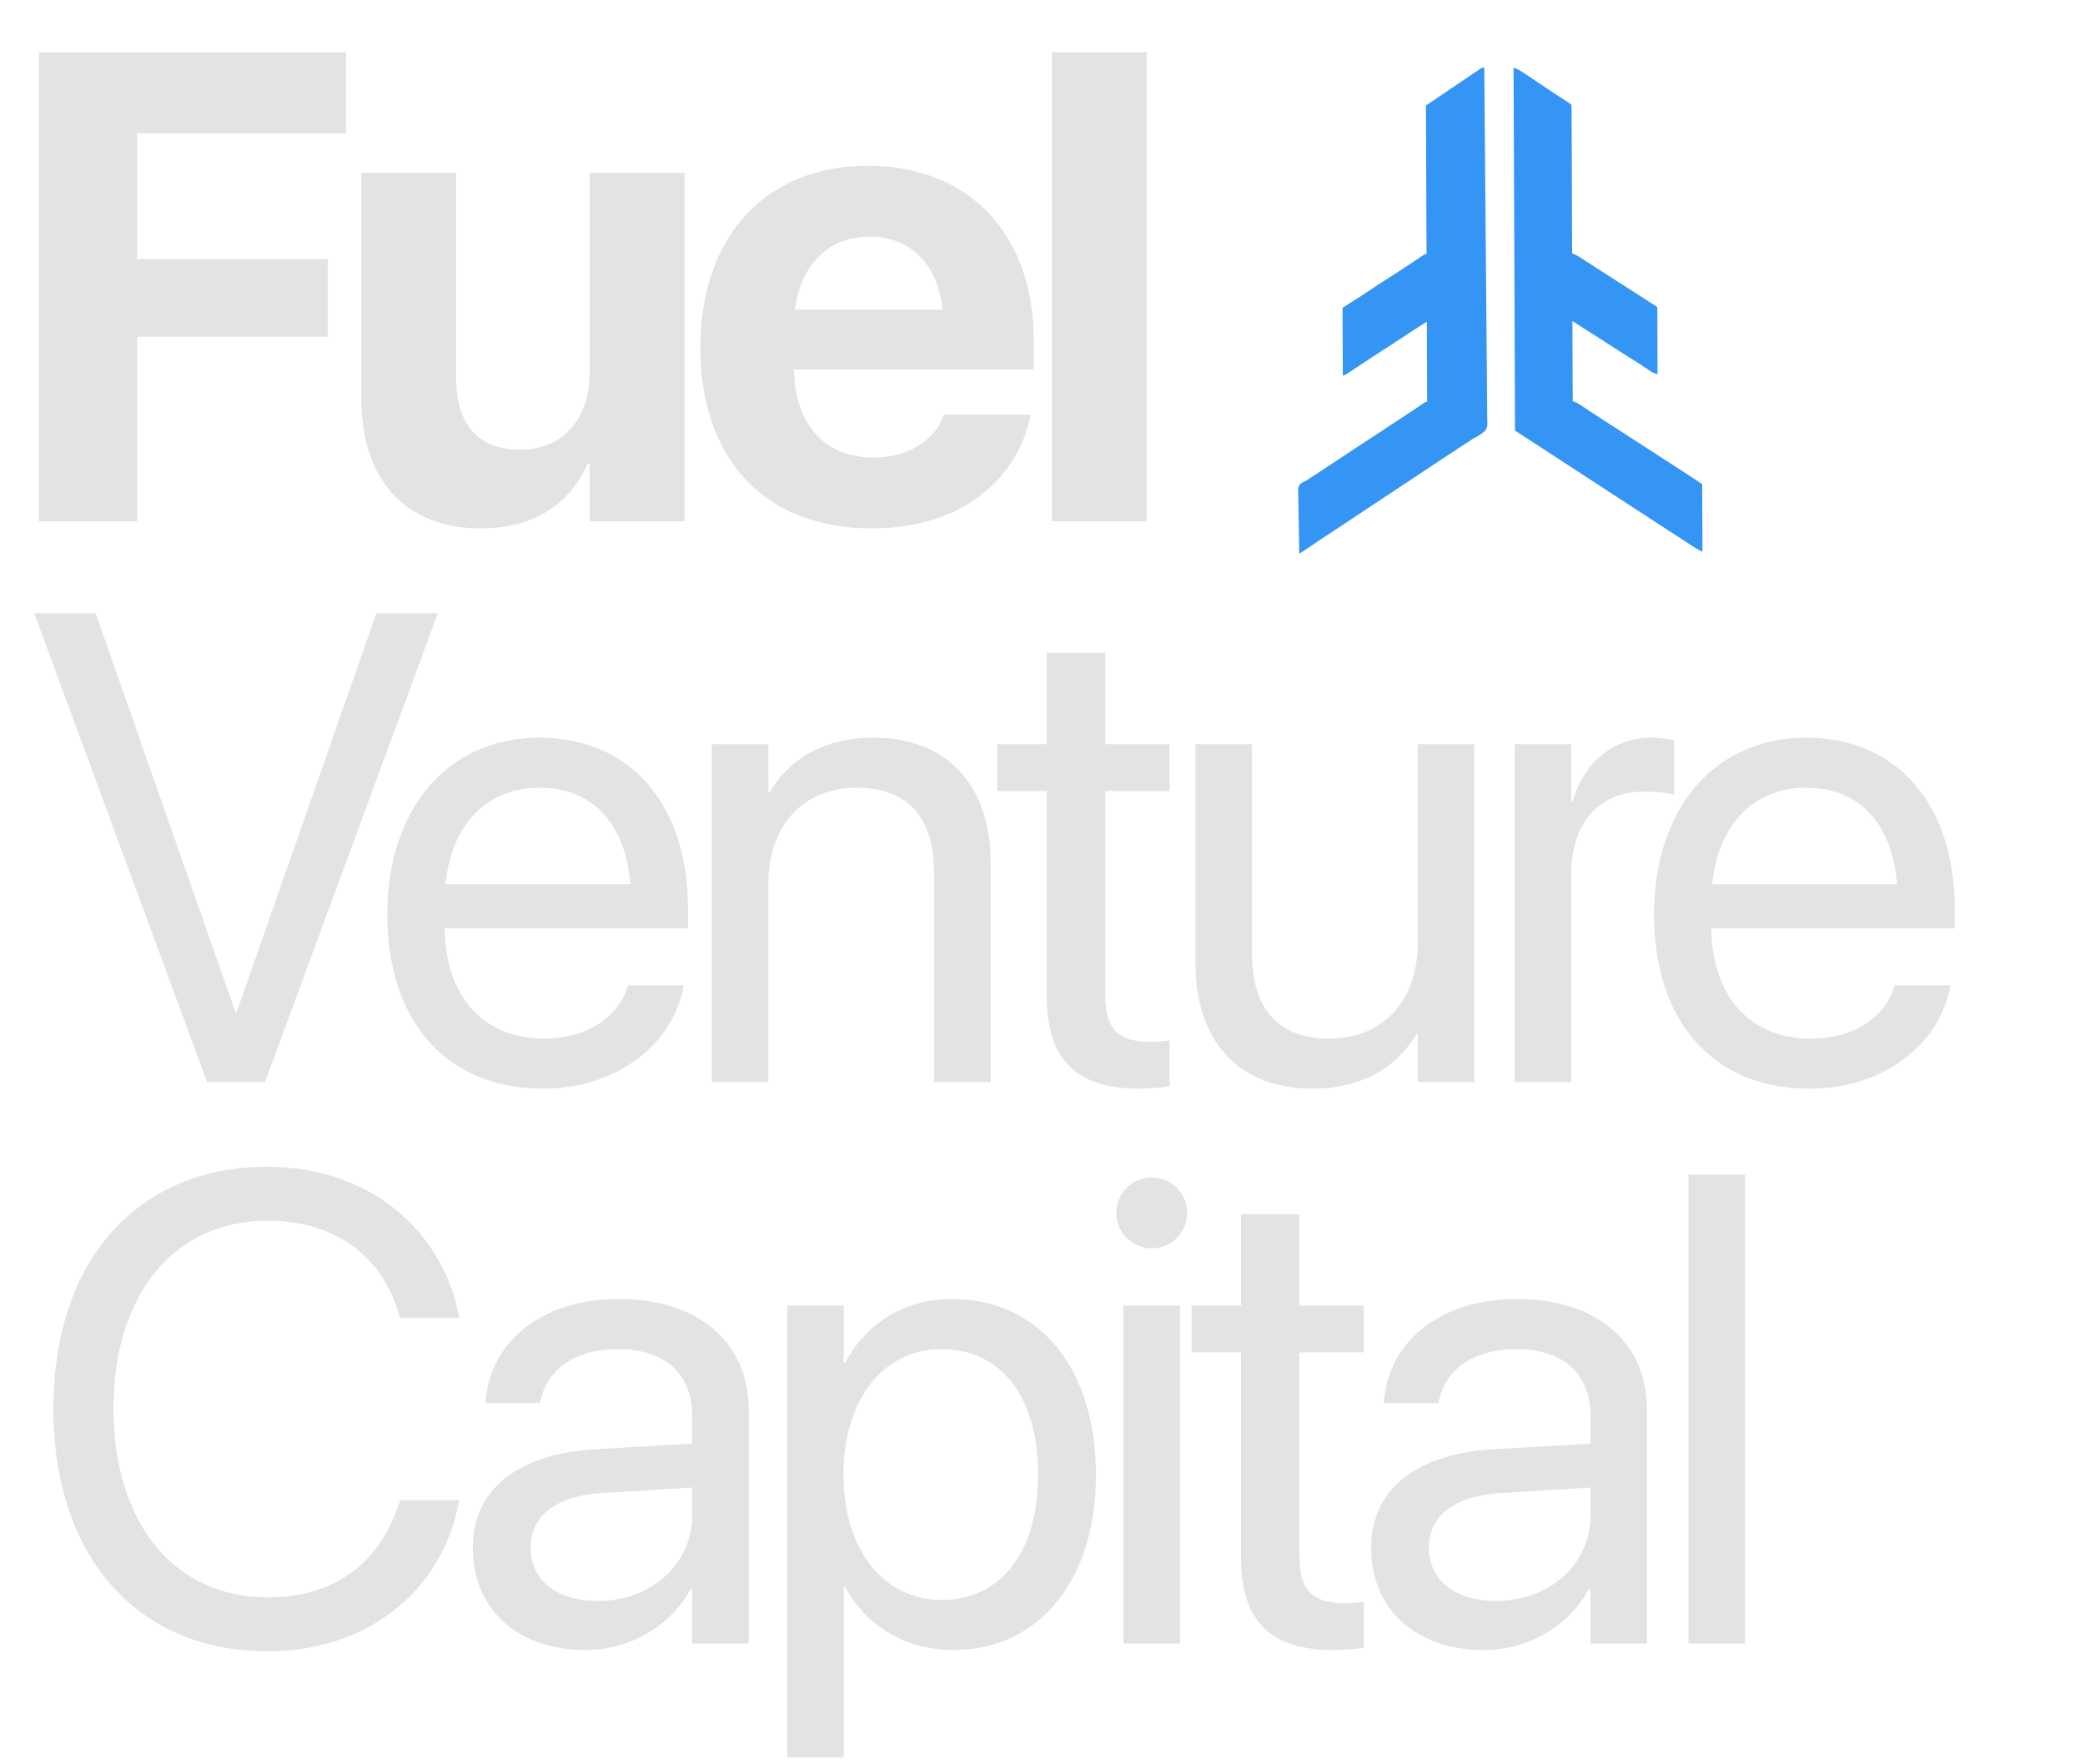 <svg width="156" height="132" viewBox="0 0 156 132" fill="none" xmlns="http://www.w3.org/2000/svg">
<path d="M15.496 80.963L2.561 45.878H7.156L17.611 75.711H17.709L28.163 45.878H32.759L19.824 80.963H15.496ZM40.627 81.449C33.357 81.449 28.98 76.368 28.98 68.417V68.393C28.98 60.564 33.454 55.19 40.359 55.19C47.264 55.19 51.471 60.32 51.471 67.906V69.462H33.26C33.357 74.666 36.226 77.705 40.724 77.705C43.933 77.705 46.195 76.1 46.924 73.936L46.997 73.717H51.155L51.106 73.96C50.279 78.142 46.146 81.449 40.627 81.449ZM40.335 58.934C36.663 58.934 33.794 61.439 33.333 66.156H47.167C46.754 61.244 44.031 58.934 40.335 58.934ZM53.26 80.963V55.676H57.491V59.275H57.588C58.95 56.916 61.527 55.19 65.368 55.19C70.912 55.19 74.121 58.789 74.121 64.551V80.963H69.891V65.305C69.891 61.196 67.97 58.934 64.08 58.934C60.092 58.934 57.491 61.779 57.491 66.083V80.963H53.26ZM85.248 81.449C80.604 81.449 78.318 79.358 78.318 74.52V59.178H74.622V55.676H78.318V48.844H82.695V55.676H87.509V59.178H82.695V74.495C82.695 77.194 83.886 77.948 86.147 77.948C86.658 77.948 87.144 77.875 87.509 77.851V81.279C86.974 81.352 86.074 81.449 85.248 81.449ZM98.197 81.449C92.653 81.449 89.444 77.851 89.444 72.088V55.676H93.675V71.335C93.675 75.444 95.596 77.705 99.486 77.705C103.473 77.705 106.075 74.86 106.075 70.557V55.676H110.305V80.963H106.075V77.364H105.978C104.616 79.723 102.039 81.449 98.197 81.449ZM113.335 80.963V55.676H117.566V59.956H117.663C118.514 57.038 120.702 55.19 123.547 55.19C124.276 55.19 124.908 55.312 125.249 55.36V59.469C124.908 59.348 124.009 59.226 122.988 59.226C119.705 59.226 117.566 61.512 117.566 65.353V80.963H113.335ZM135.402 81.449C128.132 81.449 123.756 76.368 123.756 68.417V68.393C123.756 60.564 128.23 55.19 135.135 55.19C142.04 55.19 146.246 60.32 146.246 67.906V69.462H128.035C128.132 74.666 131.001 77.705 135.499 77.705C138.709 77.705 140.97 76.1 141.699 73.936L141.772 73.717H145.93L145.881 73.96C145.055 78.142 140.921 81.449 135.402 81.449ZM135.11 58.934C131.439 58.934 128.57 61.439 128.108 66.156H141.943C141.529 61.244 138.806 58.934 135.11 58.934ZM20.018 123.546C10.268 123.546 3.995 116.447 3.995 105.408V105.384C3.995 94.346 10.244 87.294 20.018 87.294C27.312 87.294 32.978 91.72 34.315 98.357L34.364 98.6H29.938L29.768 98.066C28.407 93.811 24.954 91.331 20.018 91.331C13.016 91.331 8.493 96.85 8.493 105.384V105.408C8.493 113.942 13.04 119.51 20.018 119.51C24.93 119.51 28.334 117.079 29.865 112.459L29.938 112.24H34.364L34.315 112.484C32.978 119.194 27.361 123.546 20.018 123.546ZM43.788 123.449C38.755 123.449 35.375 120.41 35.375 115.815V115.766C35.375 111.462 38.73 108.764 44.541 108.423L51.787 108.01V105.895C51.787 102.807 49.769 100.935 46.243 100.935C42.985 100.935 40.943 102.491 40.456 104.752L40.408 104.971H36.323L36.347 104.703C36.712 100.546 40.335 97.19 46.292 97.19C52.273 97.19 56.017 100.424 56.017 105.481V122.963H51.787V118.854H51.69C50.206 121.626 47.167 123.449 43.788 123.449ZM39.703 115.815C39.703 118.246 41.697 119.778 44.736 119.778C48.723 119.778 51.787 117.03 51.787 113.359V111.292L45.028 111.706C41.648 111.9 39.703 113.408 39.703 115.766V115.815ZM58.901 131.473V97.677H63.132V101.956H63.229C64.809 99.014 67.63 97.19 71.252 97.19C77.72 97.19 81.999 102.345 81.999 110.32V110.344C81.999 118.319 77.671 123.449 71.325 123.449C67.751 123.449 64.809 121.65 63.229 118.732H63.132V131.473H58.901ZM70.426 119.705C74.9 119.705 77.671 116.106 77.671 110.344V110.32C77.671 104.509 74.9 100.935 70.426 100.935C66.147 100.935 63.107 104.655 63.107 110.32V110.344C63.107 115.985 66.171 119.705 70.426 119.705ZM86.171 93.397C84.713 93.397 83.521 92.206 83.521 90.747C83.521 89.264 84.713 88.097 86.171 88.097C87.655 88.097 88.822 89.264 88.822 90.747C88.822 92.206 87.655 93.397 86.171 93.397ZM84.056 122.963V97.677H88.287V122.963H84.056ZM99.778 123.449C95.133 123.449 92.848 121.358 92.848 116.52V101.178H89.152V97.677H92.848V90.844H97.225V97.677H102.039V101.178H97.225V116.495C97.225 119.194 98.416 119.948 100.677 119.948C101.188 119.948 101.674 119.875 102.039 119.851V123.279C101.504 123.352 100.604 123.449 99.778 123.449ZM111.001 123.449C105.968 123.449 102.588 120.41 102.588 115.815V115.766C102.588 111.462 105.943 108.764 111.755 108.423L119 108.01V105.895C119 102.807 116.982 100.935 113.456 100.935C110.198 100.935 108.156 102.491 107.67 104.752L107.621 104.971H103.536L103.561 104.703C103.925 100.546 107.548 97.19 113.505 97.19C119.486 97.19 123.231 100.424 123.231 105.481V122.963H119V118.854H118.903C117.42 121.626 114.38 123.449 111.001 123.449ZM106.916 115.815C106.916 118.246 108.91 119.778 111.949 119.778C115.936 119.778 119 117.03 119 113.359V111.292L112.241 111.706C108.861 111.9 106.916 113.408 106.916 115.766V115.815ZM126.333 122.963V87.878H130.564V122.963H126.333Z" fill="#E3E3E3"/>
<path d="M2.917 39V3.915H25.894V9.969H10.26V19.379H24.532V25.19H10.26V39H2.917ZM36.023 39.535C30.285 39.535 27.027 35.864 27.027 29.761V12.935H34.127V28.278C34.127 31.681 35.731 33.651 38.916 33.651C42.102 33.651 44.12 31.317 44.12 27.913V12.935H51.219V39H44.12V34.696H43.974C42.637 37.687 39.962 39.535 36.023 39.535ZM65.214 39.535C57.239 39.535 52.401 34.356 52.401 26.016V25.992C52.401 17.701 57.288 12.401 64.923 12.401C72.557 12.401 77.347 17.579 77.347 25.457V27.645H59.403C59.476 31.803 61.737 34.234 65.36 34.234C68.278 34.234 70.053 32.63 70.564 31.171L70.612 31.025H77.128L77.055 31.293C76.253 35.134 72.654 39.535 65.214 39.535ZM65.044 17.701C62.127 17.701 59.938 19.646 59.476 23.172H70.539C70.102 19.573 67.986 17.701 65.044 17.701ZM78.699 39V3.915H85.799V39H78.699Z" fill="#E3E3E3"/>
<path d="M111.055 5.064C111.089 8.506 111.119 11.947 111.143 15.389C111.145 15.796 111.148 16.202 111.151 16.608C111.152 16.729 111.152 16.729 111.153 16.853C111.162 18.163 111.174 19.473 111.188 20.782C111.202 22.126 111.212 23.47 111.22 24.814C111.224 25.643 111.232 26.473 111.242 27.302C111.249 27.871 111.253 28.439 111.254 29.008C111.255 29.336 111.257 29.664 111.263 29.992C111.269 30.293 111.27 30.593 111.269 30.894C111.269 31.002 111.27 31.111 111.273 31.219C111.293 31.882 111.293 31.882 111.164 32.164C110.941 32.427 110.657 32.582 110.371 32.732C110.208 32.819 110.057 32.923 109.903 33.029C109.791 33.102 109.679 33.175 109.567 33.247C109.473 33.308 109.38 33.369 109.287 33.43C109.224 33.471 109.161 33.512 109.098 33.553C108.781 33.76 108.465 33.969 108.149 34.178C108.094 34.214 108.04 34.25 107.984 34.287C107.874 34.36 107.765 34.432 107.655 34.505C107.488 34.615 107.321 34.725 107.154 34.836C106.617 35.19 106.081 35.545 105.546 35.902C104.843 36.371 104.139 36.836 103.434 37.301C102.842 37.692 102.25 38.083 101.659 38.478C100.899 38.985 100.137 39.488 99.375 39.99C99.262 40.065 99.149 40.139 99.036 40.213C98.955 40.267 98.955 40.267 98.871 40.322C98.446 40.603 98.022 40.888 97.6 41.176C97.557 41.205 97.514 41.235 97.469 41.265C97.431 41.291 97.393 41.317 97.353 41.344C97.266 41.399 97.266 41.399 97.213 41.399C97.198 40.746 97.185 40.093 97.177 39.44C97.173 39.137 97.168 38.834 97.161 38.531C97.154 38.238 97.149 37.946 97.147 37.653C97.145 37.541 97.143 37.429 97.14 37.318C97.114 36.445 97.114 36.445 97.302 36.195C97.441 36.095 97.572 36.028 97.725 35.965C97.782 35.926 97.839 35.888 97.897 35.848C97.947 35.816 97.997 35.784 98.048 35.75C98.133 35.695 98.133 35.695 98.22 35.638C98.28 35.599 98.339 35.561 98.4 35.521C98.528 35.437 98.657 35.353 98.785 35.269C98.833 35.238 98.833 35.238 98.882 35.206C99.181 35.011 99.478 34.812 99.775 34.614C100.395 34.199 101.018 33.791 101.641 33.383C101.944 33.185 102.247 32.986 102.55 32.788C102.61 32.749 102.669 32.71 102.731 32.67C103.185 32.372 103.638 32.073 104.091 31.773C104.385 31.579 104.679 31.385 104.974 31.192C105.006 31.171 105.038 31.15 105.071 31.129C105.225 31.028 105.378 30.928 105.532 30.828C105.873 30.605 106.21 30.376 106.544 30.14C106.671 30.059 106.671 30.059 106.777 30.058C106.769 28.08 106.761 26.102 106.753 24.064C106.017 24.535 105.285 25.006 104.558 25.494C104.245 25.703 103.928 25.905 103.611 26.106C103.189 26.374 102.77 26.648 102.353 26.927C101.934 27.208 101.514 27.486 101.092 27.759C101.016 27.809 101.016 27.809 100.939 27.859C100.893 27.889 100.847 27.918 100.8 27.949C100.759 27.976 100.718 28.002 100.676 28.029C100.576 28.085 100.576 28.085 100.469 28.086C100.462 26.417 100.456 24.748 100.449 23.028C100.906 22.738 101.363 22.447 101.833 22.148C102.293 21.842 102.293 21.842 102.753 21.534C103.125 21.286 103.501 21.047 103.877 20.808C104.189 20.609 104.502 20.408 104.812 20.204C104.849 20.18 104.886 20.156 104.923 20.131C105.165 19.973 105.405 19.813 105.646 19.652C105.707 19.612 105.768 19.571 105.83 19.529C105.951 19.449 106.071 19.369 106.192 19.288C106.247 19.251 106.302 19.215 106.358 19.177C106.407 19.144 106.456 19.111 106.507 19.078C106.626 19.007 106.626 19.007 106.733 19.006C106.718 15.339 106.703 11.671 106.688 7.892C107.426 7.394 107.426 7.394 108.179 6.887C108.478 6.685 108.478 6.685 108.778 6.482C109.015 6.322 109.253 6.163 109.49 6.003C109.67 5.881 109.85 5.759 110.03 5.637C110.142 5.562 110.253 5.486 110.365 5.411C110.416 5.375 110.468 5.34 110.521 5.304C110.568 5.273 110.615 5.241 110.663 5.208C110.704 5.181 110.745 5.153 110.787 5.124C110.894 5.065 110.894 5.065 111.055 5.064Z" fill="#3595F5"/>
<path d="M113.245 5.057C113.473 5.145 113.64 5.218 113.844 5.352C113.923 5.403 113.923 5.403 114.004 5.456C114.088 5.511 114.088 5.511 114.174 5.568C114.263 5.626 114.263 5.626 114.353 5.685C114.806 5.982 115.255 6.285 115.703 6.59C116.169 6.907 116.639 7.213 117.112 7.517C117.165 7.551 117.219 7.586 117.274 7.621C117.345 7.667 117.345 7.667 117.418 7.714C117.527 7.787 117.527 7.787 117.581 7.849C117.586 7.992 117.588 8.135 117.589 8.278C117.589 8.324 117.589 8.369 117.589 8.416C117.59 8.57 117.59 8.723 117.591 8.876C117.591 8.986 117.592 9.095 117.592 9.205C117.593 9.503 117.594 9.801 117.595 10.1C117.596 10.411 117.597 10.722 117.598 11.034C117.601 11.624 117.603 12.214 117.604 12.804C117.607 13.475 117.609 14.147 117.611 14.818C117.616 16.2 117.621 17.582 117.625 18.964C117.7 18.991 117.7 18.991 117.776 19.02C117.951 19.089 118.101 19.177 118.263 19.282C118.324 19.321 118.385 19.36 118.447 19.401C118.513 19.443 118.579 19.486 118.645 19.529C118.715 19.574 118.784 19.619 118.853 19.663C118.997 19.756 119.141 19.849 119.284 19.942C119.584 20.135 119.885 20.327 120.185 20.519C120.835 20.934 121.485 21.351 122.133 21.77C122.356 21.913 122.579 22.057 122.803 22.2C122.938 22.287 123.073 22.374 123.208 22.46C123.273 22.502 123.338 22.544 123.403 22.585C123.492 22.642 123.582 22.7 123.671 22.757C123.748 22.806 123.748 22.806 123.826 22.857C123.942 22.934 123.942 22.934 123.995 22.997C124.001 23.152 124.003 23.306 124.003 23.462C124.004 23.511 124.004 23.56 124.004 23.61C124.005 23.772 124.005 23.934 124.005 24.095C124.005 24.207 124.006 24.319 124.006 24.431C124.007 24.726 124.008 25.021 124.008 25.317C124.009 25.617 124.01 25.918 124.011 26.219C124.013 26.81 124.014 27.401 124.016 27.992C123.819 27.951 123.675 27.896 123.502 27.779C123.431 27.731 123.431 27.731 123.358 27.683C123.307 27.648 123.256 27.613 123.203 27.578C122.746 27.273 122.286 26.977 121.821 26.689C121.328 26.384 120.839 26.069 120.352 25.748C119.934 25.473 119.512 25.206 119.088 24.942C118.605 24.641 118.126 24.331 117.646 24.021C117.654 26 117.662 27.978 117.67 30.016C117.776 30.056 117.882 30.097 117.991 30.139C118.075 30.188 118.159 30.24 118.241 30.295C118.288 30.326 118.335 30.358 118.383 30.39C118.459 30.44 118.459 30.44 118.536 30.492C118.647 30.566 118.758 30.639 118.869 30.712C118.955 30.77 118.955 30.77 119.044 30.829C119.341 31.024 119.639 31.216 119.938 31.408C120.405 31.708 120.871 32.009 121.337 32.311C121.8 32.612 122.264 32.912 122.729 33.211C123.248 33.545 123.767 33.881 124.285 34.218C124.575 34.406 124.865 34.594 125.155 34.78C125.186 34.8 125.217 34.82 125.249 34.841C125.396 34.935 125.543 35.03 125.69 35.124C126.25 35.483 126.803 35.853 127.359 36.221C127.366 37.89 127.373 39.559 127.379 41.279C127.199 41.195 127.04 41.115 126.872 41.008C126.826 40.979 126.78 40.95 126.732 40.92C126.683 40.889 126.634 40.857 126.583 40.825C126.532 40.792 126.48 40.759 126.426 40.725C125.955 40.425 125.487 40.119 125.02 39.811C124.694 39.597 124.367 39.385 124.041 39.173C123.985 39.137 123.93 39.101 123.872 39.064C123.703 38.954 123.534 38.844 123.365 38.735C122.662 38.279 121.96 37.823 121.259 37.363C120.882 37.115 120.504 36.87 120.126 36.625C119.697 36.347 119.269 36.068 118.841 35.787C118.191 35.36 117.539 34.937 116.887 34.515C116.181 34.057 115.476 33.599 114.772 33.136C114.301 32.827 113.828 32.523 113.354 32.219C113.318 23.255 113.282 14.292 113.245 5.057Z" fill="#3595F5"/>
</svg>
